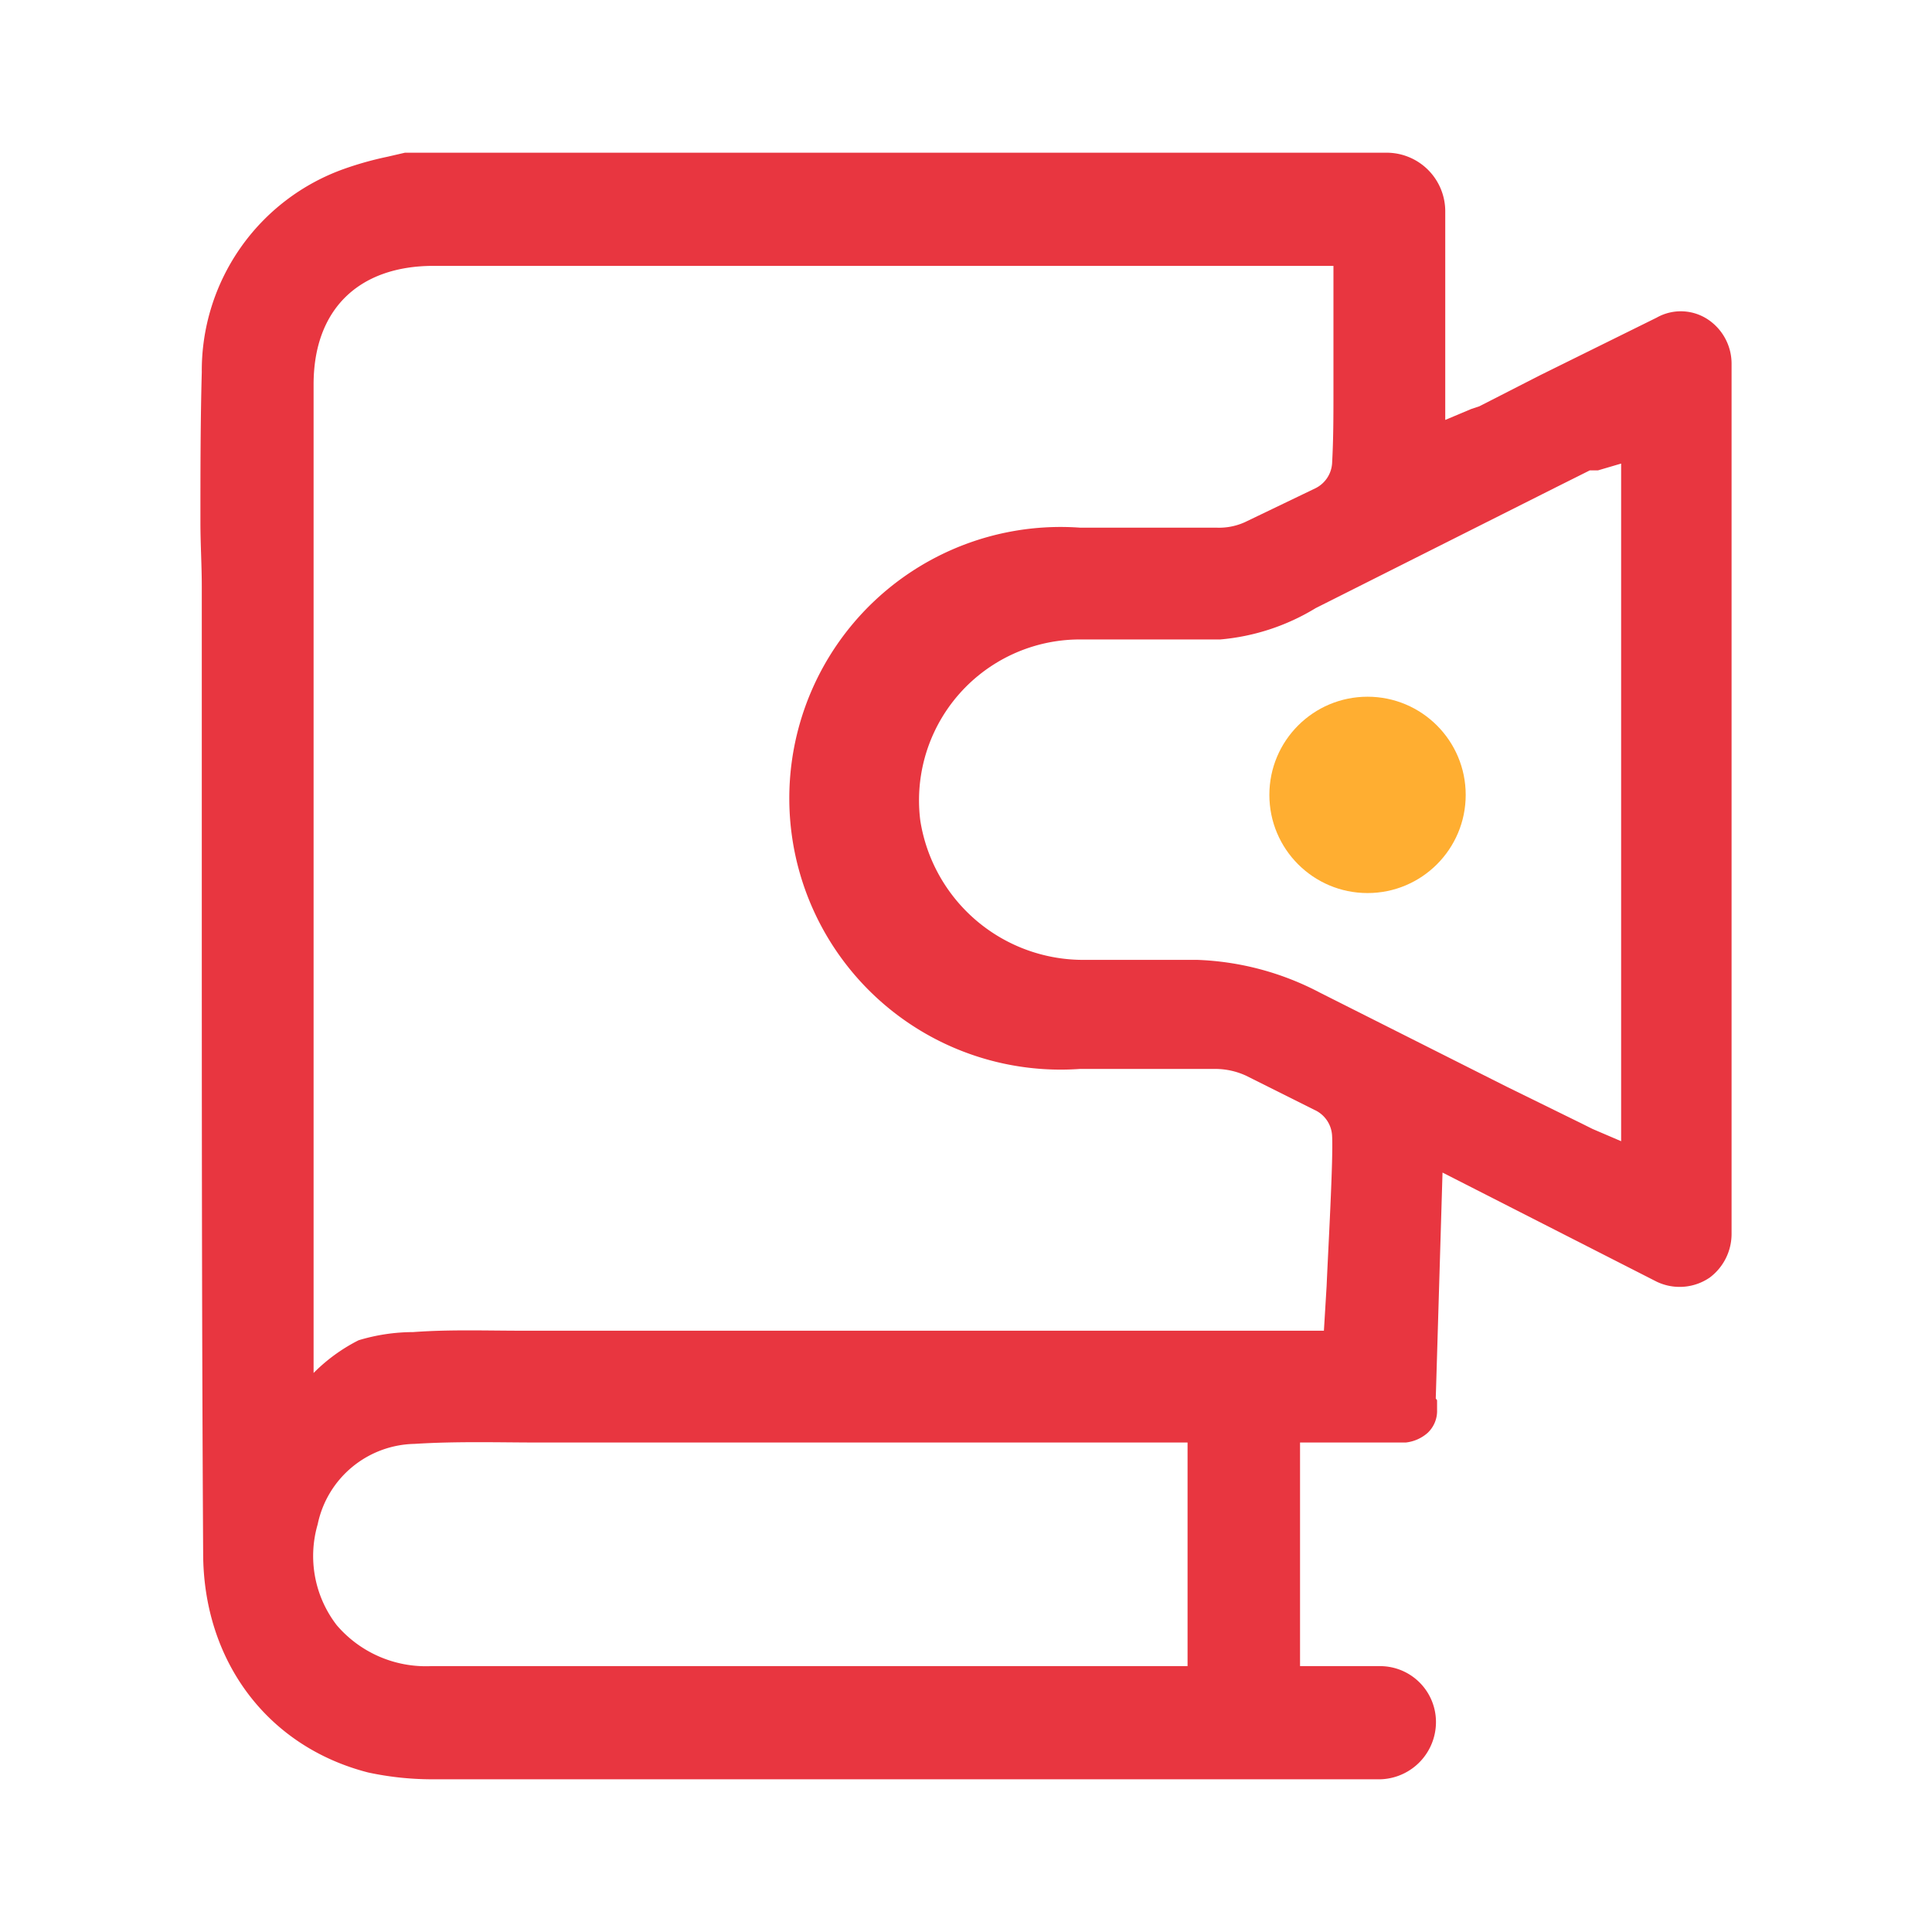 <svg id="katman_1" data-name="katman 1" xmlns="http://www.w3.org/2000/svg" viewBox="0 0 141.7 141.7"><defs><style>.cls-1{fill:#e83640;}.cls-2{fill:#ffae31;}</style></defs><path class="cls-1" d="M125.5,23.6a3.6,3.6,0,0,0-4-.3L113,27.5l-4.5,2.3-.6.2-1.9.8V15.5a4.3,4.3,0,0,0-4.3-4.3h-72l-1.3.3a24.5,24.5,0,0,0-3.2.9A15.7,15.7,0,0,0,14.8,27.3c-.1,3.6-.1,7.4-.1,11h0c0,1.6.1,3.2.1,4.7V63.4c0,16.8,0,33.6.1,50.5,0,7.9,4.7,14.2,12.1,16.1a22.4,22.4,0,0,0,4.6.5H101a4.2,4.2,0,0,0,4.3-3.8,4.1,4.1,0,0,0-4.1-4.5H31.6a8.6,8.6,0,0,1-6.9-3,8.3,8.3,0,0,1-1.4-7.4,7.4,7.4,0,0,1,7.1-5.9c3.1-.2,6.4-.1,9-.1h63.7a2.9,2.9,0,0,0,1.6-.7,2.2,2.2,0,0,0,.7-1.7v-.7l-1-1.4v.2l.9,1.2.5-16.7L121.5,94a3.9,3.9,0,0,0,3.9-.3,4,4,0,0,0,1.6-3.2V26.7A3.9,3.9,0,0,0,125.5,23.6ZM97.3,94.3l-.2,3.3H38.5c-2.8,0-5.5-.1-8.2.1a13.9,13.9,0,0,0-4,.6,12.7,12.7,0,0,0-3.3,2.4V28.2c0-5.5,3.3-8.7,8.8-8.7h66v9.2c0,1.8,0,3.5-.1,5.3a2.2,2.2,0,0,1-1.2,1.8l-5.2,2.5a4.6,4.6,0,0,1-2.1.4h-10a19.9,19.9,0,1,0,0,39.7h10a5.4,5.4,0,0,1,2.2.5l5,2.5a2.2,2.2,0,0,1,1.3,1.9C97.8,84.9,97.4,91.9,97.3,94.3Zm21.6-10.6-2.1-.9-.8-.4-5.5-2.7L96.8,72.8h0a20.9,20.9,0,0,0-9-2.4H79.6A12.1,12.1,0,0,1,67.5,60.2,11.8,11.8,0,0,1,79.2,46.9H89.5a16.1,16.1,0,0,0,7-2.3h0l17.7-8.9,2.4-1.2h.6l1.7-.5Z"/><circle class="cls-2" cx="100.3" cy="58.3" r="7.2"/><rect class="cls-1" x="76.9" y="109.3" width="28.6" height="8.25" transform="translate(-22.2 204.6) rotate(-90)"/></svg>